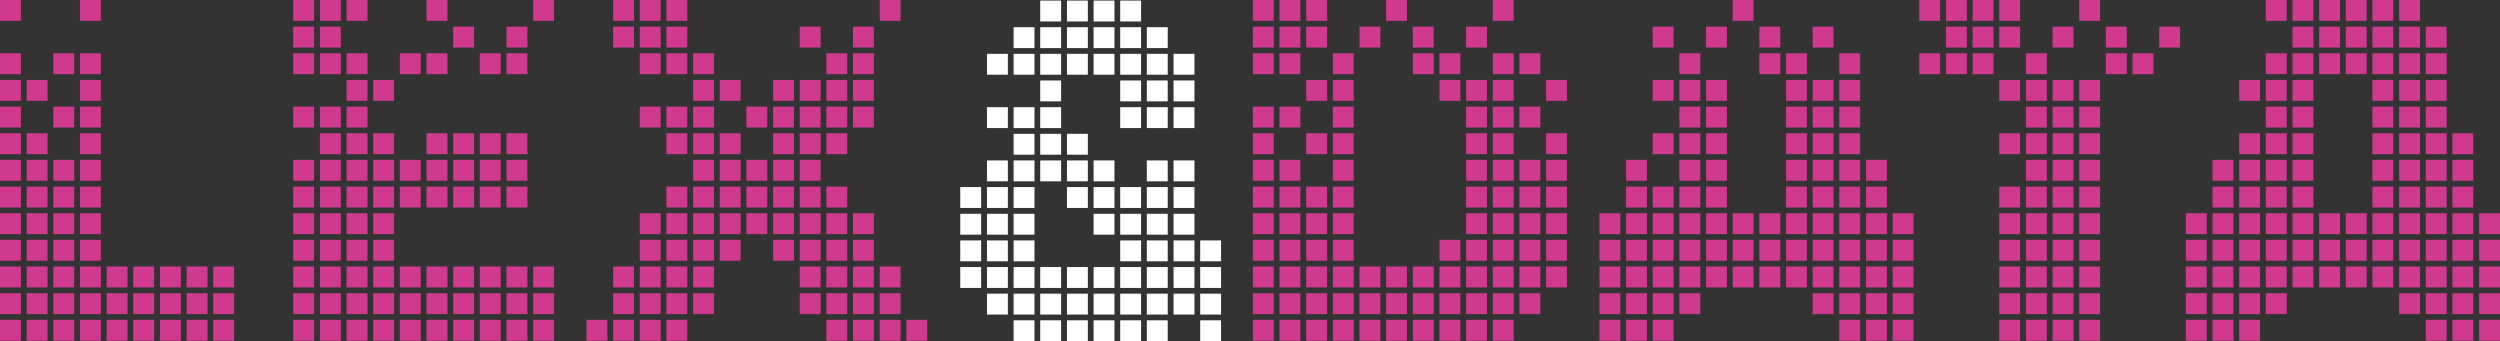 <?xml version="1.0" encoding="UTF-8"?>
<svg id="Ebene_1" data-name="Ebene 1" xmlns="http://www.w3.org/2000/svg" viewBox="0 0 261 35.62">
  <rect x="0" y="0" width="261" height="35.62" fill="#333333" stroke="none"/>
  <defs>
    <style>
      .cls-1 {
        fill: #fff;
      }

      .cls-2 {
        fill: #d0398d;
      }
    </style>
  </defs>
  <rect class="cls-1" x="100.25" y="19.53" width="2.18" height="2.18"/>
  <rect class="cls-1" x="100.25" y="22.32" width="2.18" height="2.18"/>
  <rect class="cls-1" x="100.25" y="25.1" width="2.18" height="2.18"/>
  <rect class="cls-1" x="100.25" y="27.88" width="2.18" height="2.18"/>
  <rect class="cls-1" x="103.04" y="16.75" width="2.18" height="2.18"/>
  <rect class="cls-1" x="103.04" y="19.53" width="2.18" height="2.18"/>
  <rect class="cls-1" x="103.04" y="22.32" width="2.18" height="2.18"/>
  <rect class="cls-1" x="103.04" y="25.1" width="2.18" height="2.18"/>
  <rect class="cls-1" x="103.04" y="27.88" width="2.18" height="2.18"/>
  <rect class="cls-1" x="103.04" y="30.66" width="2.18" height="2.18"/>
  <rect class="cls-1" x="105.82" y="16.75" width="2.18" height="2.18"/>
  <rect class="cls-1" x="105.82" y="19.53" width="2.18" height="2.18"/>
  <rect class="cls-1" x="105.82" y="25.1" width="2.18" height="2.18"/>
  <rect class="cls-1" x="105.82" y="30.66" width="2.18" height="2.18"/>
  <rect class="cls-1" x="105.82" y="33.44" width="2.18" height="2.18"/>
  <rect class="cls-1" x="108.6" y="16.75" width="2.18" height="2.18"/>
  <rect class="cls-1" x="108.6" y="30.66" width="2.18" height="2.18"/>
  <rect class="cls-1" x="108.6" y="33.44" width="2.18" height="2.18"/>
  <rect class="cls-1" x="111.39" y="16.75" width="2.18" height="2.18"/>
  <rect class="cls-1" x="111.39" y="30.66" width="2.18" height="2.18"/>
  <rect class="cls-1" x="111.39" y="33.44" width="2.18" height="2.18"/>
  <rect class="cls-1" x="111.39" y="19.53" width="2.18" height="2.18"/>
  <rect class="cls-1" x="105.82" y="22.32" width="2.18" height="2.18"/>
  <rect class="cls-1" x="105.82" y="27.88" width="2.18" height="2.18"/>
  <rect class="cls-1" x="108.6" y="27.88" width="2.18" height="2.18"/>
  <rect class="cls-1" x="111.39" y="27.88" width="2.18" height="2.18"/>
  <rect class="cls-1" x="114.17" y="16.75" width="2.18" height="2.18"/>
  <rect class="cls-1" x="114.17" y="30.66" width="2.18" height="2.18"/>
  <rect class="cls-1" x="114.17" y="33.44" width="2.18" height="2.18"/>
  <rect class="cls-1" x="114.17" y="19.53" width="2.18" height="2.18"/>
  <rect class="cls-1" x="114.17" y="22.32" width="2.18" height="2.18"/>
  <rect class="cls-1" x="114.17" y="27.88" width="2.18" height="2.18"/>
  <rect class="cls-1" x="116.95" y="30.66" width="2.18" height="2.18"/>
  <rect class="cls-1" x="116.95" y="33.44" width="2.18" height="2.18"/>
  <rect class="cls-1" x="116.95" y="25.1" width="2.18" height="2.18"/>
  <rect class="cls-1" x="116.95" y="22.32" width="2.18" height="2.18"/>
  <rect class="cls-1" x="116.95" y="27.88" width="2.18" height="2.18"/>
  <rect class="cls-1" x="125.3" y="25.1" width="2.18" height="2.18"/>
  <rect class="cls-1" x="125.3" y="27.88" width="2.18" height="2.18"/>
  <rect class="cls-1" x="125.3" y="30.66" width="2.18" height="2.18"/>
  <rect class="cls-1" x="125.3" y="33.44" width="2.18" height="2.18"/>
  <rect class="cls-1" x="116.95" y="19.53" width="2.18" height="2.18"/>
  <rect class="cls-1" x="119.73" y="19.53" width="2.18" height="2.18"/>
  <rect class="cls-1" x="119.73" y="22.32" width="2.18" height="2.18"/>
  <rect class="cls-1" x="119.73" y="25.1" width="2.18" height="2.18"/>
  <rect class="cls-1" x="119.73" y="27.88" width="2.18" height="2.18"/>
  <rect class="cls-1" x="119.73" y="30.66" width="2.18" height="2.18"/>
  <rect class="cls-1" x="119.73" y="33.44" width="2.18" height="2.18"/>
  <rect class="cls-1" x="122.52" y="16.75" width="2.18" height="2.18"/>
  <rect class="cls-1" x="119.73" y="16.75" width="2.18" height="2.18"/>
  <rect class="cls-1" x="122.52" y="19.53" width="2.18" height="2.18"/>
  <rect class="cls-1" x="122.52" y="22.32" width="2.18" height="2.18"/>
  <rect class="cls-1" x="122.52" y="25.1" width="2.18" height="2.18"/>
  <rect class="cls-1" x="122.52" y="27.88" width="2.18" height="2.18"/>
  <rect class="cls-1" x="122.52" y="30.66" width="2.18" height="2.18"/>
  <rect class="cls-1" x="103.04" y="5.62" width="2.18" height="2.18"/>
  <rect class="cls-1" x="103.04" y="11.19" width="2.18" height="2.18"/>
  <rect class="cls-1" x="105.82" y="2.84" width="2.18" height="2.18"/>
  <rect class="cls-1" x="105.82" y="13.97" width="2.18" height="2.18"/>
  <rect class="cls-1" x="108.6" y=".06" width="2.18" height="2.18"/>
  <rect class="cls-1" x="108.6" y="13.97" width="2.18" height="2.18"/>
  <rect class="cls-1" x="111.39" y=".06" width="2.18" height="2.18"/>
  <rect class="cls-1" x="111.39" y="13.97" width="2.18" height="2.18"/>
  <rect class="cls-1" x="116.95" y=".06" width="2.18" height="2.18"/>
  <rect class="cls-1" x="108.6" y="8.4" width="2.18" height="2.18"/>
  <rect class="cls-1" x="108.6" y="2.84" width="2.18" height="2.18"/>
  <rect class="cls-1" x="111.39" y="2.84" width="2.18" height="2.18"/>
  <rect class="cls-1" x="105.82" y="5.62" width="2.18" height="2.18"/>
  <rect class="cls-1" x="108.6" y="5.62" width="2.18" height="2.18"/>
  <rect class="cls-1" x="111.39" y="5.62" width="2.18" height="2.18"/>
  <rect class="cls-1" x="105.82" y="11.19" width="2.18" height="2.18"/>
  <rect class="cls-1" x="108.6" y="11.19" width="2.18" height="2.18"/>
  <rect class="cls-1" x="114.17" y=".06" width="2.18" height="2.18"/>
  <rect class="cls-1" x="114.17" y="2.84" width="2.18" height="2.18"/>
  <rect class="cls-1" x="114.17" y="5.62" width="2.18" height="2.18"/>
  <rect class="cls-1" x="116.95" y="8.4" width="2.18" height="2.18"/>
  <rect class="cls-1" x="116.95" y="5.62" width="2.18" height="2.18"/>
  <rect class="cls-1" x="116.95" y="11.19" width="2.18" height="2.18"/>
  <rect class="cls-1" x="116.95" y="2.84" width="2.18" height="2.18"/>
  <rect class="cls-1" x="119.73" y="2.84" width="2.18" height="2.18"/>
  <rect class="cls-1" x="119.73" y="5.62" width="2.18" height="2.18"/>
  <rect class="cls-1" x="119.73" y="8.4" width="2.18" height="2.18"/>
  <rect class="cls-1" x="119.73" y="11.19" width="2.18" height="2.18"/>
  <rect class="cls-1" x="122.52" y="5.62" width="2.18" height="2.18"/>
  <rect class="cls-1" x="122.52" y="8.4" width="2.18" height="2.18"/>
  <rect class="cls-1" x="122.52" y="11.19" width="2.18" height="2.18"/>
  <rect class="cls-2" width="2.18" height="2.18"/>
  <rect class="cls-2" y="5.56" width="2.18" height="2.18"/>
  <rect class="cls-2" y="8.35" width="2.18" height="2.18"/>
  <rect class="cls-2" y="11.13" width="2.18" height="2.18"/>
  <rect class="cls-2" y="13.91" width="2.18" height="2.18"/>
  <rect class="cls-2" y="16.69" width="2.18" height="2.18"/>
  <rect class="cls-2" y="19.48" width="2.18" height="2.18"/>
  <rect class="cls-2" y="22.26" width="2.18" height="2.18"/>
  <rect class="cls-2" y="25.04" width="2.18" height="2.18"/>
  <rect class="cls-2" y="27.82" width="2.18" height="2.18"/>
  <rect class="cls-2" y="30.61" width="2.18" height="2.18"/>
  <rect class="cls-2" y="33.39" width="2.18" height="2.18"/>
  <rect class="cls-2" x="130.8" width="2.18" height="2.18"/>
  <rect class="cls-2" x="130.8" y="2.78" width="2.18" height="2.18"/>
  <rect class="cls-2" x="130.8" y="5.56" width="2.18" height="2.18"/>
  <rect class="cls-2" x="130.8" y="11.13" width="2.18" height="2.18"/>
  <rect class="cls-2" x="130.8" y="13.91" width="2.18" height="2.18"/>
  <rect class="cls-2" x="130.8" y="16.69" width="2.18" height="2.18"/>
  <rect class="cls-2" x="130.8" y="19.48" width="2.18" height="2.18"/>
  <rect class="cls-2" x="130.8" y="22.26" width="2.18" height="2.18"/>
  <rect class="cls-2" x="130.8" y="25.04" width="2.18" height="2.18"/>
  <rect class="cls-2" x="130.8" y="27.82" width="2.18" height="2.18"/>
  <rect class="cls-2" x="130.8" y="30.61" width="2.18" height="2.18"/>
  <rect class="cls-2" x="130.8" y="33.39" width="2.18" height="2.18"/>
  <rect class="cls-2" x="2.78" y="8.35" width="2.18" height="2.18"/>
  <rect class="cls-2" x="2.78" y="13.91" width="2.18" height="2.18"/>
  <rect class="cls-2" x="2.78" y="16.69" width="2.18" height="2.18"/>
  <rect class="cls-2" x="2.78" y="19.48" width="2.18" height="2.18"/>
  <rect class="cls-2" x="2.78" y="22.26" width="2.18" height="2.18"/>
  <rect class="cls-2" x="2.78" y="25.04" width="2.18" height="2.18"/>
  <rect class="cls-2" x="2.78" y="27.82" width="2.18" height="2.18"/>
  <rect class="cls-2" x="2.78" y="30.61" width="2.18" height="2.18"/>
  <rect class="cls-2" x="2.78" y="33.39" width="2.18" height="2.18"/>
  <rect class="cls-2" x="133.58" width="2.18" height="2.18"/>
  <rect class="cls-2" x="133.58" y="2.78" width="2.18" height="2.18"/>
  <rect class="cls-2" x="133.58" y="5.56" width="2.18" height="2.18"/>
  <rect class="cls-2" x="133.58" y="11.13" width="2.18" height="2.18"/>
  <rect class="cls-2" x="133.58" y="16.69" width="2.18" height="2.18"/>
  <rect class="cls-2" x="133.58" y="19.48" width="2.18" height="2.18"/>
  <rect class="cls-2" x="133.58" y="22.26" width="2.18" height="2.18"/>
  <rect class="cls-2" x="133.58" y="25.04" width="2.18" height="2.18"/>
  <rect class="cls-2" x="133.58" y="27.82" width="2.18" height="2.18"/>
  <rect class="cls-2" x="133.58" y="30.61" width="2.18" height="2.18"/>
  <rect class="cls-2" x="133.58" y="33.39" width="2.18" height="2.18"/>
  <rect class="cls-2" x="5.57" y="5.56" width="2.18" height="2.18"/>
  <rect class="cls-2" x="5.57" y="11.13" width="2.18" height="2.18"/>
  <rect class="cls-2" x="5.57" y="16.69" width="2.18" height="2.18"/>
  <rect class="cls-2" x="5.57" y="19.48" width="2.18" height="2.18"/>
  <rect class="cls-2" x="5.57" y="22.26" width="2.18" height="2.18"/>
  <rect class="cls-2" x="5.57" y="25.04" width="2.18" height="2.18"/>
  <rect class="cls-2" x="5.57" y="27.82" width="2.18" height="2.18"/>
  <rect class="cls-2" x="5.57" y="30.61" width="2.18" height="2.18"/>
  <rect class="cls-2" x="5.57" y="33.39" width="2.18" height="2.18"/>
  <rect class="cls-2" x="136.37" width="2.18" height="2.18"/>
  <rect class="cls-2" x="136.37" y="2.78" width="2.18" height="2.18"/>
  <rect class="cls-2" x="136.37" y="8.35" width="2.18" height="2.18"/>
  <rect class="cls-2" x="136.37" y="13.91" width="2.18" height="2.18"/>
  <rect class="cls-2" x="136.37" y="19.48" width="2.18" height="2.18"/>
  <rect class="cls-2" x="136.37" y="22.26" width="2.18" height="2.18"/>
  <rect class="cls-2" x="136.37" y="25.04" width="2.18" height="2.18"/>
  <rect class="cls-2" x="136.37" y="27.82" width="2.18" height="2.18"/>
  <rect class="cls-2" x="136.37" y="30.61" width="2.18" height="2.18"/>
  <rect class="cls-2" x="136.37" y="33.39" width="2.18" height="2.18"/>
  <rect class="cls-2" x="8.35" width="2.18" height="2.18"/>
  <rect class="cls-2" x="8.35" y="5.56" width="2.18" height="2.18"/>
  <rect class="cls-2" x="8.35" y="8.35" width="2.18" height="2.18"/>
  <rect class="cls-2" x="8.35" y="11.13" width="2.18" height="2.18"/>
  <rect class="cls-2" x="8.35" y="13.91" width="2.18" height="2.18"/>
  <rect class="cls-2" x="8.35" y="16.69" width="2.18" height="2.18"/>
  <rect class="cls-2" x="8.35" y="19.48" width="2.18" height="2.18"/>
  <rect class="cls-2" x="8.35" y="22.26" width="2.18" height="2.18"/>
  <rect class="cls-2" x="8.35" y="25.04" width="2.18" height="2.18"/>
  <rect class="cls-2" x="8.35" y="27.82" width="2.18" height="2.18"/>
  <rect class="cls-2" x="8.35" y="30.61" width="2.18" height="2.18"/>
  <rect class="cls-2" x="8.35" y="33.39" width="2.18" height="2.18"/>
  <rect class="cls-2" x="139.15" y="5.56" width="2.18" height="2.18"/>
  <rect class="cls-2" x="139.15" y="8.35" width="2.18" height="2.18"/>
  <rect class="cls-2" x="139.15" y="11.13" width="2.18" height="2.18"/>
  <rect class="cls-2" x="139.15" y="13.91" width="2.18" height="2.18"/>
  <rect class="cls-2" x="139.15" y="16.69" width="2.18" height="2.18"/>
  <rect class="cls-2" x="139.15" y="19.48" width="2.18" height="2.18"/>
  <rect class="cls-2" x="139.15" y="22.26" width="2.18" height="2.18"/>
  <rect class="cls-2" x="139.15" y="25.04" width="2.18" height="2.18"/>
  <rect class="cls-2" x="139.15" y="27.82" width="2.18" height="2.18"/>
  <rect class="cls-2" x="139.15" y="30.61" width="2.18" height="2.18"/>
  <rect class="cls-2" x="139.15" y="33.39" width="2.18" height="2.18"/>
  <rect class="cls-2" x="11.13" y="27.82" width="2.18" height="2.18"/>
  <rect class="cls-2" x="11.13" y="30.61" width="2.18" height="2.18"/>
  <rect class="cls-2" x="11.13" y="33.39" width="2.18" height="2.18"/>
  <rect class="cls-2" x="141.93" y="2.78" width="2.18" height="2.18"/>
  <rect class="cls-2" x="141.93" y="27.82" width="2.18" height="2.18"/>
  <rect class="cls-2" x="141.93" y="30.61" width="2.18" height="2.18"/>
  <rect class="cls-2" x="141.93" y="33.39" width="2.18" height="2.18"/>
  <rect class="cls-2" x="13.91" y="27.82" width="2.18" height="2.18"/>
  <rect class="cls-2" x="13.91" y="30.61" width="2.18" height="2.18"/>
  <rect class="cls-2" x="13.91" y="33.39" width="2.18" height="2.18"/>
  <rect class="cls-2" x="144.71" width="2.18" height="2.18"/>
  <rect class="cls-2" x="144.71" y="27.82" width="2.18" height="2.18"/>
  <rect class="cls-2" x="144.71" y="30.61" width="2.18" height="2.18"/>
  <rect class="cls-2" x="144.71" y="33.39" width="2.18" height="2.18"/>
  <rect class="cls-2" x="16.7" y="27.82" width="2.18" height="2.18"/>
  <rect class="cls-2" x="16.7" y="30.61" width="2.18" height="2.18"/>
  <rect class="cls-2" x="16.7" y="33.39" width="2.18" height="2.18"/>
  <rect class="cls-2" x="147.5" y="2.78" width="2.18" height="2.18"/>
  <rect class="cls-2" x="147.5" y="5.56" width="2.18" height="2.18"/>
  <rect class="cls-2" x="147.5" y="27.82" width="2.18" height="2.18"/>
  <rect class="cls-2" x="147.5" y="30.61" width="2.18" height="2.18"/>
  <rect class="cls-2" x="147.5" y="33.39" width="2.18" height="2.18"/>
  <rect class="cls-2" x="19.48" y="27.82" width="2.18" height="2.18"/>
  <rect class="cls-2" x="19.48" y="30.61" width="2.18" height="2.18"/>
  <rect class="cls-2" x="19.48" y="33.39" width="2.18" height="2.18"/>
  <rect class="cls-2" x="150.28" y="5.56" width="2.18" height="2.18"/>
  <rect class="cls-2" x="150.28" y="8.35" width="2.18" height="2.18"/>
  <rect class="cls-2" x="150.28" y="25.04" width="2.18" height="2.18"/>
  <rect class="cls-2" x="150.28" y="27.82" width="2.18" height="2.18"/>
  <rect class="cls-2" x="150.28" y="30.61" width="2.18" height="2.18"/>
  <rect class="cls-2" x="150.28" y="33.39" width="2.18" height="2.18"/>
  <rect class="cls-2" x="22.26" y="27.82" width="2.18" height="2.18"/>
  <rect class="cls-2" x="22.26" y="30.61" width="2.18" height="2.18"/>
  <rect class="cls-2" x="22.26" y="33.39" width="2.18" height="2.18"/>
  <rect class="cls-2" x="153.06" y="2.78" width="2.18" height="2.18"/>
  <rect class="cls-2" x="153.06" y="8.35" width="2.18" height="2.18"/>
  <rect class="cls-2" x="153.06" y="11.13" width="2.18" height="2.18"/>
  <rect class="cls-2" x="153.06" y="13.91" width="2.18" height="2.18"/>
  <rect class="cls-2" x="153.06" y="16.69" width="2.18" height="2.18"/>
  <rect class="cls-2" x="153.06" y="19.48" width="2.18" height="2.18"/>
  <rect class="cls-2" x="153.06" y="22.26" width="2.18" height="2.18"/>
  <rect class="cls-2" x="153.06" y="25.04" width="2.18" height="2.18"/>
  <rect class="cls-2" x="153.06" y="27.82" width="2.18" height="2.18"/>
  <rect class="cls-2" x="153.06" y="30.61" width="2.18" height="2.18"/>
  <rect class="cls-2" x="153.06" y="33.39" width="2.18" height="2.18"/>
  <rect class="cls-2" x="155.85" width="2.18" height="2.18"/>
  <rect class="cls-2" x="155.85" y="5.56" width="2.18" height="2.18"/>
  <rect class="cls-2" x="155.85" y="8.35" width="2.18" height="2.18"/>
  <rect class="cls-2" x="155.85" y="11.13" width="2.18" height="2.18"/>
  <rect class="cls-2" x="155.85" y="13.91" width="2.18" height="2.18"/>
  <rect class="cls-2" x="155.85" y="16.69" width="2.18" height="2.18"/>
  <rect class="cls-2" x="155.85" y="19.48" width="2.18" height="2.18"/>
  <rect class="cls-2" x="155.85" y="22.26" width="2.18" height="2.18"/>
  <rect class="cls-2" x="155.85" y="25.04" width="2.18" height="2.18"/>
  <rect class="cls-2" x="155.85" y="27.82" width="2.18" height="2.18"/>
  <rect class="cls-2" x="155.85" y="30.61" width="2.18" height="2.18"/>
  <rect class="cls-2" x="155.85" y="33.39" width="2.18" height="2.18"/>
  <rect class="cls-2" x="158.63" y="5.56" width="2.18" height="2.18"/>
  <rect class="cls-2" x="158.63" y="11.13" width="2.18" height="2.18"/>
  <rect class="cls-2" x="158.63" y="16.69" width="2.18" height="2.18"/>
  <rect class="cls-2" x="158.63" y="19.48" width="2.18" height="2.18"/>
  <rect class="cls-2" x="158.63" y="22.26" width="2.18" height="2.18"/>
  <rect class="cls-2" x="158.63" y="25.04" width="2.18" height="2.18"/>
  <rect class="cls-2" x="158.63" y="27.82" width="2.18" height="2.18"/>
  <rect class="cls-2" x="158.63" y="30.61" width="2.18" height="2.18"/>
  <rect class="cls-2" x="30.61" width="2.18" height="2.18"/>
  <rect class="cls-2" x="30.61" y="2.78" width="2.18" height="2.18"/>
  <rect class="cls-2" x="30.61" y="5.56" width="2.18" height="2.18"/>
  <rect class="cls-2" x="30.61" y="11.13" width="2.18" height="2.18"/>
  <rect class="cls-2" x="30.61" y="16.69" width="2.18" height="2.18"/>
  <rect class="cls-2" x="30.61" y="19.48" width="2.18" height="2.18"/>
  <rect class="cls-2" x="30.61" y="22.26" width="2.18" height="2.18"/>
  <rect class="cls-2" x="30.61" y="25.04" width="2.18" height="2.18"/>
  <rect class="cls-2" x="30.61" y="27.82" width="2.18" height="2.18"/>
  <rect class="cls-2" x="30.61" y="30.61" width="2.18" height="2.18"/>
  <rect class="cls-2" x="30.61" y="33.39" width="2.18" height="2.18"/>
  <rect class="cls-2" x="161.41" y="8.35" width="2.18" height="2.18"/>
  <rect class="cls-2" x="161.41" y="13.91" width="2.18" height="2.18"/>
  <rect class="cls-2" x="161.41" y="16.69" width="2.18" height="2.18"/>
  <rect class="cls-2" x="161.41" y="19.48" width="2.18" height="2.18"/>
  <rect class="cls-2" x="161.41" y="22.26" width="2.18" height="2.18"/>
  <rect class="cls-2" x="161.41" y="25.04" width="2.18" height="2.18"/>
  <rect class="cls-2" x="161.41" y="27.82" width="2.18" height="2.18"/>
  <rect class="cls-2" x="33.4" width="2.18" height="2.18"/>
  <rect class="cls-2" x="33.4" y="2.78" width="2.18" height="2.18"/>
  <rect class="cls-2" x="33.4" y="5.56" width="2.18" height="2.18"/>
  <rect class="cls-2" x="33.4" y="11.13" width="2.18" height="2.18"/>
  <rect class="cls-2" x="33.4" y="13.91" width="2.18" height="2.18"/>
  <rect class="cls-2" x="33.4" y="16.69" width="2.18" height="2.18"/>
  <rect class="cls-2" x="33.4" y="19.48" width="2.18" height="2.18"/>
  <rect class="cls-2" x="33.4" y="22.26" width="2.18" height="2.18"/>
  <rect class="cls-2" x="33.4" y="25.04" width="2.18" height="2.18"/>
  <rect class="cls-2" x="33.4" y="27.82" width="2.18" height="2.18"/>
  <rect class="cls-2" x="33.4" y="30.61" width="2.18" height="2.18"/>
  <rect class="cls-2" x="33.4" y="33.39" width="2.18" height="2.18"/>
  <rect class="cls-2" x="36.18" width="2.18" height="2.18"/>
  <rect class="cls-2" x="36.18" y="5.56" width="2.18" height="2.18"/>
  <rect class="cls-2" x="36.18" y="8.35" width="2.18" height="2.18"/>
  <rect class="cls-2" x="36.18" y="11.13" width="2.18" height="2.18"/>
  <rect class="cls-2" x="36.18" y="13.91" width="2.18" height="2.18"/>
  <rect class="cls-2" x="36.18" y="16.69" width="2.18" height="2.18"/>
  <rect class="cls-2" x="36.18" y="19.48" width="2.18" height="2.18"/>
  <rect class="cls-2" x="36.18" y="22.26" width="2.18" height="2.18"/>
  <rect class="cls-2" x="36.18" y="25.04" width="2.18" height="2.18"/>
  <rect class="cls-2" x="36.18" y="27.82" width="2.18" height="2.18"/>
  <rect class="cls-2" x="36.18" y="30.61" width="2.18" height="2.18"/>
  <rect class="cls-2" x="36.18" y="33.39" width="2.18" height="2.18"/>
  <rect class="cls-2" x="166.98" y="22.26" width="2.18" height="2.18"/>
  <rect class="cls-2" x="166.98" y="25.04" width="2.18" height="2.18"/>
  <rect class="cls-2" x="166.98" y="27.82" width="2.18" height="2.18"/>
  <rect class="cls-2" x="166.98" y="30.61" width="2.18" height="2.18"/>
  <rect class="cls-2" x="166.98" y="33.39" width="2.18" height="2.18"/>
  <rect class="cls-2" x="38.96" y="8.35" width="2.18" height="2.18"/>
  <rect class="cls-2" x="38.96" y="13.91" width="2.18" height="2.18"/>
  <rect class="cls-2" x="38.96" y="16.69" width="2.18" height="2.18"/>
  <rect class="cls-2" x="38.96" y="19.48" width="2.18" height="2.18"/>
  <rect class="cls-2" x="38.96" y="22.26" width="2.18" height="2.18"/>
  <rect class="cls-2" x="38.96" y="25.04" width="2.18" height="2.18"/>
  <rect class="cls-2" x="38.96" y="27.82" width="2.18" height="2.18"/>
  <rect class="cls-2" x="38.96" y="30.61" width="2.18" height="2.18"/>
  <rect class="cls-2" x="38.96" y="33.39" width="2.18" height="2.18"/>
  <rect class="cls-2" x="169.76" y="16.69" width="2.18" height="2.18"/>
  <rect class="cls-2" x="169.76" y="19.48" width="2.18" height="2.18"/>
  <rect class="cls-2" x="169.76" y="22.26" width="2.18" height="2.18"/>
  <rect class="cls-2" x="169.76" y="25.04" width="2.18" height="2.18"/>
  <rect class="cls-2" x="169.76" y="27.82" width="2.18" height="2.18"/>
  <rect class="cls-2" x="169.76" y="30.61" width="2.18" height="2.18"/>
  <rect class="cls-2" x="169.76" y="33.39" width="2.18" height="2.18"/>
  <rect class="cls-2" x="41.74" y="5.56" width="2.18" height="2.18"/>
  <rect class="cls-2" x="41.74" y="16.69" width="2.18" height="2.18"/>
  <rect class="cls-2" x="41.74" y="19.48" width="2.18" height="2.18"/>
  <rect class="cls-2" x="41.74" y="27.82" width="2.18" height="2.18"/>
  <rect class="cls-2" x="41.74" y="30.61" width="2.18" height="2.18"/>
  <rect class="cls-2" x="41.74" y="33.39" width="2.18" height="2.18"/>
  <rect class="cls-2" x="172.54" y="2.78" width="2.18" height="2.18"/>
  <rect class="cls-2" x="172.54" y="8.35" width="2.18" height="2.18"/>
  <rect class="cls-2" x="172.54" y="13.91" width="2.18" height="2.18"/>
  <rect class="cls-2" x="172.54" y="19.48" width="2.18" height="2.18"/>
  <rect class="cls-2" x="172.54" y="22.26" width="2.18" height="2.18"/>
  <rect class="cls-2" x="172.54" y="25.04" width="2.18" height="2.18"/>
  <rect class="cls-2" x="172.54" y="27.82" width="2.18" height="2.18"/>
  <rect class="cls-2" x="172.54" y="30.61" width="2.18" height="2.18"/>
  <rect class="cls-2" x="172.54" y="33.39" width="2.18" height="2.18"/>
  <rect class="cls-2" x="44.53" width="2.18" height="2.18"/>
  <rect class="cls-2" x="44.53" y="5.56" width="2.18" height="2.18"/>
  <rect class="cls-2" x="44.53" y="13.91" width="2.18" height="2.18"/>
  <rect class="cls-2" x="44.53" y="16.69" width="2.18" height="2.18"/>
  <rect class="cls-2" x="44.53" y="19.48" width="2.18" height="2.18"/>
  <rect class="cls-2" x="44.53" y="27.82" width="2.18" height="2.18"/>
  <rect class="cls-2" x="44.53" y="30.61" width="2.18" height="2.18"/>
  <rect class="cls-2" x="44.53" y="33.39" width="2.18" height="2.18"/>
  <rect class="cls-2" x="175.33" y="5.56" width="2.18" height="2.18"/>
  <rect class="cls-2" x="175.33" y="8.35" width="2.18" height="2.18"/>
  <rect class="cls-2" x="175.33" y="11.13" width="2.18" height="2.18"/>
  <rect class="cls-2" x="175.33" y="13.91" width="2.18" height="2.18"/>
  <rect class="cls-2" x="175.33" y="16.69" width="2.18" height="2.18"/>
  <rect class="cls-2" x="175.33" y="19.48" width="2.18" height="2.18"/>
  <rect class="cls-2" x="175.33" y="22.26" width="2.18" height="2.18"/>
  <rect class="cls-2" x="175.33" y="25.04" width="2.18" height="2.18"/>
  <rect class="cls-2" x="175.33" y="27.82" width="2.18" height="2.18"/>
  <rect class="cls-2" x="175.33" y="30.61" width="2.18" height="2.18"/>
  <rect class="cls-2" x="47.31" y="2.78" width="2.18" height="2.18"/>
  <rect class="cls-2" x="47.31" y="13.91" width="2.18" height="2.18"/>
  <rect class="cls-2" x="47.31" y="16.69" width="2.18" height="2.18"/>
  <rect class="cls-2" x="47.31" y="19.48" width="2.18" height="2.18"/>
  <rect class="cls-2" x="47.31" y="27.82" width="2.18" height="2.18"/>
  <rect class="cls-2" x="47.31" y="30.61" width="2.18" height="2.18"/>
  <rect class="cls-2" x="47.31" y="33.39" width="2.18" height="2.18"/>
  <rect class="cls-2" x="178.11" y="2.78" width="2.18" height="2.18"/>
  <rect class="cls-2" x="178.11" y="8.35" width="2.18" height="2.18"/>
  <rect class="cls-2" x="178.11" y="11.13" width="2.18" height="2.18"/>
  <rect class="cls-2" x="178.11" y="13.91" width="2.18" height="2.18"/>
  <rect class="cls-2" x="178.11" y="16.69" width="2.18" height="2.18"/>
  <rect class="cls-2" x="178.11" y="19.48" width="2.18" height="2.18"/>
  <rect class="cls-2" x="178.11" y="22.26" width="2.18" height="2.18"/>
  <rect class="cls-2" x="178.11" y="25.04" width="2.18" height="2.18"/>
  <rect class="cls-2" x="178.11" y="27.82" width="2.18" height="2.18"/>
  <rect class="cls-2" x="50.09" y="5.56" width="2.18" height="2.18"/>
  <rect class="cls-2" x="50.09" y="13.91" width="2.18" height="2.18"/>
  <rect class="cls-2" x="50.09" y="16.69" width="2.18" height="2.18"/>
  <rect class="cls-2" x="50.09" y="19.48" width="2.18" height="2.18"/>
  <rect class="cls-2" x="50.09" y="27.82" width="2.18" height="2.18"/>
  <rect class="cls-2" x="50.09" y="30.61" width="2.18" height="2.18"/>
  <rect class="cls-2" x="50.09" y="33.39" width="2.18" height="2.18"/>
  <rect class="cls-2" x="180.89" width="2.18" height="2.18"/>
  <rect class="cls-2" x="180.89" y="22.26" width="2.18" height="2.18"/>
  <rect class="cls-2" x="180.89" y="25.04" width="2.18" height="2.18"/>
  <rect class="cls-2" x="180.89" y="27.82" width="2.18" height="2.18"/>
  <rect class="cls-2" x="52.88" y="2.78" width="2.18" height="2.18"/>
  <rect class="cls-2" x="52.88" y="5.56" width="2.18" height="2.18"/>
  <rect class="cls-2" x="52.88" y="13.91" width="2.18" height="2.18"/>
  <rect class="cls-2" x="52.88" y="16.69" width="2.18" height="2.18"/>
  <rect class="cls-2" x="52.88" y="19.48" width="2.18" height="2.18"/>
  <rect class="cls-2" x="52.88" y="27.82" width="2.18" height="2.18"/>
  <rect class="cls-2" x="52.88" y="30.61" width="2.18" height="2.18"/>
  <rect class="cls-2" x="52.88" y="33.39" width="2.18" height="2.18"/>
  <rect class="cls-2" x="183.68" y="2.78" width="2.18" height="2.18"/>
  <rect class="cls-2" x="183.68" y="5.56" width="2.18" height="2.18"/>
  <rect class="cls-2" x="183.68" y="22.26" width="2.18" height="2.18"/>
  <rect class="cls-2" x="183.68" y="25.04" width="2.18" height="2.18"/>
  <rect class="cls-2" x="183.68" y="27.82" width="2.18" height="2.18"/>
  <rect class="cls-2" x="55.66" width="2.18" height="2.18"/>
  <rect class="cls-2" x="55.66" y="27.82" width="2.18" height="2.18"/>
  <rect class="cls-2" x="55.66" y="30.61" width="2.18" height="2.18"/>
  <rect class="cls-2" x="55.66" y="33.39" width="2.18" height="2.18"/>
  <rect class="cls-2" x="186.46" y="5.56" width="2.18" height="2.18"/>
  <rect class="cls-2" x="186.46" y="8.35" width="2.18" height="2.18"/>
  <rect class="cls-2" x="186.46" y="11.13" width="2.18" height="2.18"/>
  <rect class="cls-2" x="186.46" y="13.91" width="2.18" height="2.18"/>
  <rect class="cls-2" x="186.46" y="16.69" width="2.18" height="2.18"/>
  <rect class="cls-2" x="186.46" y="19.48" width="2.18" height="2.18"/>
  <rect class="cls-2" x="186.46" y="22.26" width="2.18" height="2.18"/>
  <rect class="cls-2" x="186.46" y="25.04" width="2.18" height="2.18"/>
  <rect class="cls-2" x="186.46" y="27.82" width="2.18" height="2.18"/>
  <rect class="cls-2" x="189.24" y="2.78" width="2.18" height="2.18"/>
  <rect class="cls-2" x="189.24" y="8.35" width="2.18" height="2.18"/>
  <rect class="cls-2" x="189.24" y="11.13" width="2.18" height="2.18"/>
  <rect class="cls-2" x="189.24" y="13.91" width="2.18" height="2.18"/>
  <rect class="cls-2" x="189.24" y="16.69" width="2.18" height="2.18"/>
  <rect class="cls-2" x="189.24" y="19.48" width="2.18" height="2.18"/>
  <rect class="cls-2" x="189.24" y="22.26" width="2.18" height="2.18"/>
  <rect class="cls-2" x="189.24" y="25.04" width="2.18" height="2.18"/>
  <rect class="cls-2" x="189.24" y="27.82" width="2.18" height="2.18"/>
  <rect class="cls-2" x="189.24" y="30.61" width="2.18" height="2.18"/>
  <rect class="cls-2" x="61.23" y="33.39" width="2.18" height="2.18"/>
  <rect class="cls-2" x="192.02" y="5.56" width="2.18" height="2.18"/>
  <rect class="cls-2" x="192.02" y="8.35" width="2.18" height="2.18"/>
  <rect class="cls-2" x="192.02" y="11.13" width="2.18" height="2.18"/>
  <rect class="cls-2" x="192.02" y="13.91" width="2.18" height="2.18"/>
  <rect class="cls-2" x="192.02" y="16.69" width="2.18" height="2.18"/>
  <rect class="cls-2" x="192.02" y="19.48" width="2.18" height="2.18"/>
  <rect class="cls-2" x="192.02" y="22.26" width="2.18" height="2.18"/>
  <rect class="cls-2" x="192.02" y="25.04" width="2.18" height="2.18"/>
  <rect class="cls-2" x="192.02" y="27.82" width="2.18" height="2.18"/>
  <rect class="cls-2" x="192.02" y="30.61" width="2.18" height="2.18"/>
  <rect class="cls-2" x="192.02" y="33.39" width="2.18" height="2.18"/>
  <rect class="cls-2" x="64.01" width="2.18" height="2.18"/>
  <rect class="cls-2" x="64.01" y="2.78" width="2.18" height="2.18"/>
  <rect class="cls-2" x="64.01" y="27.82" width="2.18" height="2.18"/>
  <rect class="cls-2" x="64.01" y="30.61" width="2.18" height="2.18"/>
  <rect class="cls-2" x="64.01" y="33.39" width="2.18" height="2.18"/>
  <rect class="cls-2" x="194.81" y="16.69" width="2.18" height="2.18"/>
  <rect class="cls-2" x="194.81" y="19.48" width="2.18" height="2.18"/>
  <rect class="cls-2" x="194.81" y="22.26" width="2.18" height="2.18"/>
  <rect class="cls-2" x="194.81" y="25.04" width="2.18" height="2.18"/>
  <rect class="cls-2" x="194.81" y="27.82" width="2.18" height="2.18"/>
  <rect class="cls-2" x="194.81" y="30.61" width="2.18" height="2.18"/>
  <rect class="cls-2" x="194.81" y="33.39" width="2.18" height="2.18"/>
  <rect class="cls-2" x="66.79" width="2.18" height="2.18"/>
  <rect class="cls-2" x="66.79" y="2.78" width="2.18" height="2.18"/>
  <rect class="cls-2" x="66.79" y="5.56" width="2.18" height="2.18"/>
  <rect class="cls-2" x="66.79" y="11.13" width="2.18" height="2.18"/>
  <rect class="cls-2" x="66.79" y="22.26" width="2.18" height="2.18"/>
  <rect class="cls-2" x="66.79" y="25.04" width="2.18" height="2.18"/>
  <rect class="cls-2" x="66.79" y="27.82" width="2.18" height="2.18"/>
  <rect class="cls-2" x="66.79" y="30.61" width="2.18" height="2.18"/>
  <rect class="cls-2" x="66.79" y="33.39" width="2.18" height="2.18"/>
  <rect class="cls-2" x="197.59" y="22.26" width="2.18" height="2.18"/>
  <rect class="cls-2" x="197.59" y="25.04" width="2.18" height="2.18"/>
  <rect class="cls-2" x="197.59" y="27.82" width="2.18" height="2.18"/>
  <rect class="cls-2" x="197.59" y="30.61" width="2.18" height="2.18"/>
  <rect class="cls-2" x="197.59" y="33.39" width="2.18" height="2.18"/>
  <rect class="cls-2" x="69.57" width="2.18" height="2.18"/>
  <rect class="cls-2" x="69.57" y="2.78" width="2.18" height="2.18"/>
  <rect class="cls-2" x="69.57" y="5.56" width="2.18" height="2.18"/>
  <rect class="cls-2" x="69.57" y="11.13" width="2.18" height="2.18"/>
  <rect class="cls-2" x="69.57" y="13.91" width="2.18" height="2.18"/>
  <rect class="cls-2" x="69.57" y="19.48" width="2.18" height="2.18"/>
  <rect class="cls-2" x="69.57" y="22.26" width="2.18" height="2.18"/>
  <rect class="cls-2" x="69.57" y="25.04" width="2.18" height="2.18"/>
  <rect class="cls-2" x="69.57" y="27.82" width="2.18" height="2.18"/>
  <rect class="cls-2" x="69.57" y="30.61" width="2.18" height="2.18"/>
  <rect class="cls-2" x="69.57" y="33.39" width="2.18" height="2.18"/>
  <rect class="cls-2" x="200.37" width="2.18" height="2.18"/>
  <rect class="cls-2" x="200.37" y="5.56" width="2.18" height="2.18"/>
  <rect class="cls-2" x="72.36" y="5.56" width="2.18" height="2.18"/>
  <rect class="cls-2" x="72.36" y="8.35" width="2.18" height="2.18"/>
  <rect class="cls-2" x="72.36" y="11.13" width="2.18" height="2.18"/>
  <rect class="cls-2" x="72.36" y="13.91" width="2.18" height="2.18"/>
  <rect class="cls-2" x="72.36" y="16.69" width="2.18" height="2.18"/>
  <rect class="cls-2" x="72.36" y="19.48" width="2.18" height="2.18"/>
  <rect class="cls-2" x="72.36" y="22.26" width="2.18" height="2.18"/>
  <rect class="cls-2" x="72.36" y="25.04" width="2.18" height="2.18"/>
  <rect class="cls-2" x="72.36" y="27.82" width="2.18" height="2.18"/>
  <rect class="cls-2" x="72.36" y="30.61" width="2.18" height="2.18"/>
  <rect class="cls-2" x="203.16" width="2.18" height="2.18"/>
  <rect class="cls-2" x="203.16" y="2.78" width="2.18" height="2.18"/>
  <rect class="cls-2" x="203.16" y="5.56" width="2.18" height="2.18"/>
  <rect class="cls-2" x="75.14" y="8.35" width="2.18" height="2.18"/>
  <rect class="cls-2" x="75.14" y="13.91" width="2.18" height="2.18"/>
  <rect class="cls-2" x="75.14" y="16.69" width="2.18" height="2.18"/>
  <rect class="cls-2" x="75.14" y="19.48" width="2.18" height="2.18"/>
  <rect class="cls-2" x="75.14" y="22.26" width="2.18" height="2.18"/>
  <rect class="cls-2" x="75.14" y="25.04" width="2.18" height="2.18"/>
  <rect class="cls-2" x="205.94" width="2.18" height="2.18"/>
  <rect class="cls-2" x="205.94" y="2.78" width="2.18" height="2.18"/>
  <rect class="cls-2" x="205.94" y="5.56" width="2.18" height="2.18"/>
  <rect class="cls-2" x="77.92" y="11.13" width="2.18" height="2.18"/>
  <rect class="cls-2" x="77.92" y="16.69" width="2.18" height="2.18"/>
  <rect class="cls-2" x="77.92" y="19.48" width="2.18" height="2.18"/>
  <rect class="cls-2" x="77.92" y="22.26" width="2.18" height="2.18"/>
  <rect class="cls-2" x="208.72" width="2.18" height="2.18"/>
  <rect class="cls-2" x="208.72" y="2.78" width="2.18" height="2.18"/>
  <rect class="cls-2" x="208.72" y="8.35" width="2.18" height="2.18"/>
  <rect class="cls-2" x="208.72" y="13.91" width="2.18" height="2.18"/>
  <rect class="cls-2" x="208.72" y="19.48" width="2.18" height="2.18"/>
  <rect class="cls-2" x="208.72" y="22.26" width="2.18" height="2.18"/>
  <rect class="cls-2" x="208.72" y="25.04" width="2.18" height="2.18"/>
  <rect class="cls-2" x="208.72" y="27.82" width="2.18" height="2.18"/>
  <rect class="cls-2" x="208.72" y="30.61" width="2.18" height="2.18"/>
  <rect class="cls-2" x="208.72" y="33.39" width="2.18" height="2.18"/>
  <rect class="cls-2" x="80.71" y="8.35" width="2.18" height="2.18"/>
  <rect class="cls-2" x="80.71" y="11.13" width="2.18" height="2.18"/>
  <rect class="cls-2" x="80.71" y="13.91" width="2.18" height="2.18"/>
  <rect class="cls-2" x="80.71" y="16.69" width="2.18" height="2.18"/>
  <rect class="cls-2" x="80.71" y="19.48" width="2.18" height="2.18"/>
  <rect class="cls-2" x="80.71" y="22.26" width="2.18" height="2.18"/>
  <rect class="cls-2" x="80.71" y="25.04" width="2.18" height="2.18"/>
  <rect class="cls-2" x="211.51" y="5.56" width="2.18" height="2.18"/>
  <rect class="cls-2" x="211.51" y="8.35" width="2.18" height="2.18"/>
  <rect class="cls-2" x="211.51" y="11.13" width="2.18" height="2.18"/>
  <rect class="cls-2" x="211.51" y="13.91" width="2.18" height="2.18"/>
  <rect class="cls-2" x="211.51" y="16.69" width="2.18" height="2.18"/>
  <rect class="cls-2" x="211.51" y="19.48" width="2.18" height="2.18"/>
  <rect class="cls-2" x="211.51" y="22.26" width="2.18" height="2.18"/>
  <rect class="cls-2" x="211.51" y="25.04" width="2.18" height="2.18"/>
  <rect class="cls-2" x="211.51" y="27.82" width="2.18" height="2.18"/>
  <rect class="cls-2" x="211.51" y="30.61" width="2.18" height="2.18"/>
  <rect class="cls-2" x="211.51" y="33.39" width="2.18" height="2.18"/>
  <rect class="cls-2" x="83.49" y="2.78" width="2.18" height="2.18"/>
  <rect class="cls-2" x="83.49" y="8.35" width="2.18" height="2.18"/>
  <rect class="cls-2" x="83.49" y="11.13" width="2.18" height="2.18"/>
  <rect class="cls-2" x="83.49" y="13.91" width="2.18" height="2.18"/>
  <rect class="cls-2" x="83.49" y="16.69" width="2.18" height="2.18"/>
  <rect class="cls-2" x="83.49" y="19.48" width="2.18" height="2.18"/>
  <rect class="cls-2" x="83.49" y="22.26" width="2.18" height="2.18"/>
  <rect class="cls-2" x="83.49" y="25.04" width="2.18" height="2.18"/>
  <rect class="cls-2" x="83.49" y="27.82" width="2.18" height="2.18"/>
  <rect class="cls-2" x="83.49" y="30.61" width="2.18" height="2.18"/>
  <rect class="cls-2" x="214.29" y="2.78" width="2.18" height="2.18"/>
  <rect class="cls-2" x="214.29" y="8.35" width="2.18" height="2.18"/>
  <rect class="cls-2" x="214.29" y="11.13" width="2.18" height="2.18"/>
  <rect class="cls-2" x="214.29" y="13.91" width="2.18" height="2.18"/>
  <rect class="cls-2" x="214.29" y="16.69" width="2.18" height="2.18"/>
  <rect class="cls-2" x="214.29" y="19.48" width="2.18" height="2.18"/>
  <rect class="cls-2" x="214.29" y="22.26" width="2.18" height="2.18"/>
  <rect class="cls-2" x="214.29" y="25.04" width="2.18" height="2.18"/>
  <rect class="cls-2" x="214.29" y="27.82" width="2.18" height="2.18"/>
  <rect class="cls-2" x="214.29" y="30.61" width="2.18" height="2.18"/>
  <rect class="cls-2" x="214.29" y="33.39" width="2.18" height="2.18"/>
  <rect class="cls-2" x="86.27" y="5.56" width="2.18" height="2.18"/>
  <rect class="cls-2" x="86.27" y="8.35" width="2.18" height="2.18"/>
  <rect class="cls-2" x="86.27" y="11.13" width="2.18" height="2.18"/>
  <rect class="cls-2" x="86.27" y="13.91" width="2.18" height="2.18"/>
  <rect class="cls-2" x="86.27" y="19.48" width="2.18" height="2.18"/>
  <rect class="cls-2" x="86.27" y="22.26" width="2.18" height="2.18"/>
  <rect class="cls-2" x="86.27" y="25.04" width="2.18" height="2.18"/>
  <rect class="cls-2" x="86.27" y="27.82" width="2.18" height="2.18"/>
  <rect class="cls-2" x="86.27" y="30.61" width="2.18" height="2.18"/>
  <rect class="cls-2" x="86.27" y="33.39" width="2.18" height="2.18"/>
  <rect class="cls-2" x="217.07" width="2.18" height="2.18"/>
  <rect class="cls-2" x="217.07" y="8.35" width="2.18" height="2.18"/>
  <rect class="cls-2" x="217.07" y="11.13" width="2.18" height="2.18"/>
  <rect class="cls-2" x="217.07" y="13.91" width="2.18" height="2.18"/>
  <rect class="cls-2" x="217.07" y="16.69" width="2.18" height="2.18"/>
  <rect class="cls-2" x="217.07" y="19.48" width="2.18" height="2.18"/>
  <rect class="cls-2" x="217.07" y="22.26" width="2.18" height="2.18"/>
  <rect class="cls-2" x="217.07" y="25.04" width="2.18" height="2.18"/>
  <rect class="cls-2" x="217.07" y="27.82" width="2.18" height="2.18"/>
  <rect class="cls-2" x="217.07" y="30.61" width="2.18" height="2.18"/>
  <rect class="cls-2" x="217.07" y="33.39" width="2.18" height="2.18"/>
  <rect class="cls-2" x="89.05" y="2.78" width="2.18" height="2.18"/>
  <rect class="cls-2" x="89.05" y="5.56" width="2.18" height="2.18"/>
  <rect class="cls-2" x="89.05" y="8.35" width="2.18" height="2.18"/>
  <rect class="cls-2" x="89.05" y="11.13" width="2.18" height="2.18"/>
  <rect class="cls-2" x="89.05" y="22.26" width="2.18" height="2.18"/>
  <rect class="cls-2" x="89.05" y="25.04" width="2.18" height="2.18"/>
  <rect class="cls-2" x="89.05" y="27.82" width="2.18" height="2.18"/>
  <rect class="cls-2" x="89.05" y="30.61" width="2.18" height="2.18"/>
  <rect class="cls-2" x="89.05" y="33.39" width="2.18" height="2.18"/>
  <rect class="cls-2" x="219.85" y="2.78" width="2.18" height="2.18"/>
  <rect class="cls-2" x="219.85" y="5.56" width="2.18" height="2.18"/>
  <rect class="cls-2" x="91.84" width="2.18" height="2.18"/>
  <rect class="cls-2" x="91.84" y="27.82" width="2.18" height="2.18"/>
  <rect class="cls-2" x="91.84" y="30.61" width="2.18" height="2.18"/>
  <rect class="cls-2" x="91.84" y="33.39" width="2.18" height="2.18"/>
  <rect class="cls-2" x="222.64" y="5.56" width="2.18" height="2.18"/>
  <rect class="cls-2" x="94.62" y="33.39" width="2.18" height="2.18"/>
  <rect class="cls-2" x="225.42" y="2.78" width="2.18" height="2.18"/>
  <rect class="cls-2" x="228.2" y="22.26" width="2.18" height="2.18"/>
  <rect class="cls-2" x="228.2" y="25.04" width="2.18" height="2.18"/>
  <rect class="cls-2" x="228.2" y="27.82" width="2.18" height="2.18"/>
  <rect class="cls-2" x="228.2" y="30.61" width="2.18" height="2.18"/>
  <rect class="cls-2" x="228.2" y="33.39" width="2.18" height="2.18"/>
  <rect class="cls-2" x="230.99" y="16.69" width="2.18" height="2.18"/>
  <rect class="cls-2" x="230.99" y="19.48" width="2.18" height="2.18"/>
  <rect class="cls-2" x="230.99" y="22.26" width="2.18" height="2.18"/>
  <rect class="cls-2" x="230.99" y="25.04" width="2.18" height="2.18"/>
  <rect class="cls-2" x="230.99" y="27.82" width="2.18" height="2.18"/>
  <rect class="cls-2" x="230.99" y="30.61" width="2.18" height="2.18"/>
  <rect class="cls-2" x="230.99" y="33.39" width="2.18" height="2.18"/>
  <rect class="cls-2" x="233.77" y="8.35" width="2.18" height="2.18"/>
  <rect class="cls-2" x="233.77" y="13.91" width="2.18" height="2.18"/>
  <rect class="cls-2" x="233.77" y="16.69" width="2.18" height="2.18"/>
  <rect class="cls-2" x="233.77" y="19.48" width="2.18" height="2.18"/>
  <rect class="cls-2" x="233.77" y="22.26" width="2.18" height="2.18"/>
  <rect class="cls-2" x="233.77" y="25.04" width="2.18" height="2.18"/>
  <rect class="cls-2" x="233.77" y="27.82" width="2.18" height="2.18"/>
  <rect class="cls-2" x="233.77" y="30.61" width="2.18" height="2.18"/>
  <rect class="cls-2" x="233.77" y="33.39" width="2.18" height="2.18"/>
  <rect class="cls-2" x="236.55" width="2.18" height="2.18"/>
  <rect class="cls-2" x="236.55" y="5.56" width="2.18" height="2.18"/>
  <rect class="cls-2" x="236.55" y="8.35" width="2.18" height="2.18"/>
  <rect class="cls-2" x="236.55" y="11.13" width="2.18" height="2.18"/>
  <rect class="cls-2" x="236.55" y="13.91" width="2.18" height="2.18"/>
  <rect class="cls-2" x="236.55" y="16.69" width="2.18" height="2.18"/>
  <rect class="cls-2" x="236.55" y="19.48" width="2.18" height="2.18"/>
  <rect class="cls-2" x="236.55" y="22.26" width="2.18" height="2.18"/>
  <rect class="cls-2" x="236.55" y="25.04" width="2.18" height="2.18"/>
  <rect class="cls-2" x="236.55" y="27.82" width="2.18" height="2.18"/>
  <rect class="cls-2" x="236.55" y="30.61" width="2.18" height="2.18"/>
  <rect class="cls-2" x="239.34" width="2.18" height="2.18"/>
  <rect class="cls-2" x="239.34" y="2.78" width="2.18" height="2.18"/>
  <rect class="cls-2" x="239.34" y="5.56" width="2.18" height="2.18"/>
  <rect class="cls-2" x="239.34" y="8.35" width="2.18" height="2.18"/>
  <rect class="cls-2" x="239.34" y="11.13" width="2.18" height="2.18"/>
  <rect class="cls-2" x="239.34" y="13.91" width="2.18" height="2.18"/>
  <rect class="cls-2" x="239.34" y="16.69" width="2.18" height="2.18"/>
  <rect class="cls-2" x="239.34" y="19.48" width="2.18" height="2.18"/>
  <rect class="cls-2" x="239.34" y="22.26" width="2.18" height="2.18"/>
  <rect class="cls-2" x="239.34" y="25.04" width="2.18" height="2.18"/>
  <rect class="cls-2" x="239.34" y="27.82" width="2.18" height="2.18"/>
  <rect class="cls-2" x="242.12" width="2.18" height="2.18"/>
  <rect class="cls-2" x="242.12" y="2.78" width="2.18" height="2.18"/>
  <rect class="cls-2" x="242.12" y="5.56" width="2.18" height="2.18"/>
  <rect class="cls-2" x="242.12" y="22.26" width="2.18" height="2.18"/>
  <rect class="cls-2" x="242.12" y="25.04" width="2.18" height="2.18"/>
  <rect class="cls-2" x="242.12" y="27.82" width="2.18" height="2.18"/>
  <rect class="cls-2" x="244.9" width="2.18" height="2.18"/>
  <rect class="cls-2" x="244.9" y="2.78" width="2.18" height="2.18"/>
  <rect class="cls-2" x="244.9" y="5.56" width="2.18" height="2.18"/>
  <rect class="cls-2" x="244.9" y="22.26" width="2.18" height="2.18"/>
  <rect class="cls-2" x="244.9" y="25.04" width="2.18" height="2.18"/>
  <rect class="cls-2" x="244.9" y="27.82" width="2.18" height="2.18"/>
  <rect class="cls-2" x="247.68" width="2.18" height="2.18"/>
  <rect class="cls-2" x="247.68" y="2.78" width="2.18" height="2.18"/>
  <rect class="cls-2" x="247.68" y="5.56" width="2.18" height="2.18"/>
  <rect class="cls-2" x="247.68" y="8.35" width="2.18" height="2.18"/>
  <rect class="cls-2" x="247.68" y="11.13" width="2.18" height="2.18"/>
  <rect class="cls-2" x="247.68" y="13.91" width="2.18" height="2.18"/>
  <rect class="cls-2" x="247.68" y="16.69" width="2.18" height="2.18"/>
  <rect class="cls-2" x="247.68" y="19.48" width="2.18" height="2.18"/>
  <rect class="cls-2" x="247.68" y="22.26" width="2.18" height="2.18"/>
  <rect class="cls-2" x="247.68" y="25.04" width="2.18" height="2.18"/>
  <rect class="cls-2" x="247.68" y="27.82" width="2.18" height="2.18"/>
  <rect class="cls-2" x="250.47" width="2.18" height="2.18"/>
  <rect class="cls-2" x="250.47" y="2.78" width="2.18" height="2.18"/>
  <rect class="cls-2" x="250.47" y="5.56" width="2.18" height="2.18"/>
  <rect class="cls-2" x="250.47" y="8.35" width="2.18" height="2.18"/>
  <rect class="cls-2" x="250.47" y="11.13" width="2.18" height="2.18"/>
  <rect class="cls-2" x="250.47" y="13.91" width="2.18" height="2.18"/>
  <rect class="cls-2" x="250.47" y="16.69" width="2.18" height="2.18"/>
  <rect class="cls-2" x="250.47" y="19.48" width="2.18" height="2.18"/>
  <rect class="cls-2" x="250.47" y="22.26" width="2.18" height="2.18"/>
  <rect class="cls-2" x="250.47" y="25.04" width="2.18" height="2.18"/>
  <rect class="cls-2" x="250.47" y="27.82" width="2.18" height="2.18"/>
  <rect class="cls-2" x="250.47" y="30.61" width="2.18" height="2.18"/>
  <rect class="cls-2" x="253.25" y="2.78" width="2.18" height="2.18"/>
  <rect class="cls-2" x="253.25" y="5.56" width="2.18" height="2.18"/>
  <rect class="cls-2" x="253.25" y="8.35" width="2.18" height="2.18"/>
  <rect class="cls-2" x="253.25" y="11.13" width="2.18" height="2.18"/>
  <rect class="cls-2" x="253.25" y="13.91" width="2.18" height="2.18"/>
  <rect class="cls-2" x="253.25" y="16.69" width="2.18" height="2.18"/>
  <rect class="cls-2" x="253.25" y="19.48" width="2.18" height="2.18"/>
  <rect class="cls-2" x="253.25" y="22.26" width="2.18" height="2.18"/>
  <rect class="cls-2" x="253.25" y="25.04" width="2.18" height="2.18"/>
  <rect class="cls-2" x="253.25" y="27.82" width="2.18" height="2.18"/>
  <rect class="cls-2" x="253.25" y="30.61" width="2.18" height="2.18"/>
  <rect class="cls-2" x="253.25" y="33.39" width="2.18" height="2.18"/>
  <rect class="cls-2" x="256.03" y="13.91" width="2.18" height="2.18"/>
  <rect class="cls-2" x="256.03" y="16.69" width="2.18" height="2.18"/>
  <rect class="cls-2" x="256.03" y="19.48" width="2.18" height="2.18"/>
  <rect class="cls-2" x="256.03" y="22.26" width="2.18" height="2.18"/>
  <rect class="cls-2" x="256.03" y="25.04" width="2.18" height="2.18"/>
  <rect class="cls-2" x="256.03" y="27.82" width="2.18" height="2.18"/>
  <rect class="cls-2" x="256.03" y="30.61" width="2.18" height="2.18"/>
  <rect class="cls-2" x="256.03" y="33.39" width="2.18" height="2.18"/>
  <rect class="cls-2" x="258.82" y="22.26" width="2.18" height="2.18"/>
  <rect class="cls-2" x="258.82" y="25.04" width="2.18" height="2.18"/>
  <rect class="cls-2" x="258.82" y="27.82" width="2.18" height="2.18"/>
  <rect class="cls-2" x="258.82" y="30.61" width="2.18" height="2.18"/>
  <rect class="cls-2" x="258.82" y="33.39" width="2.18" height="2.18"/>
</svg>